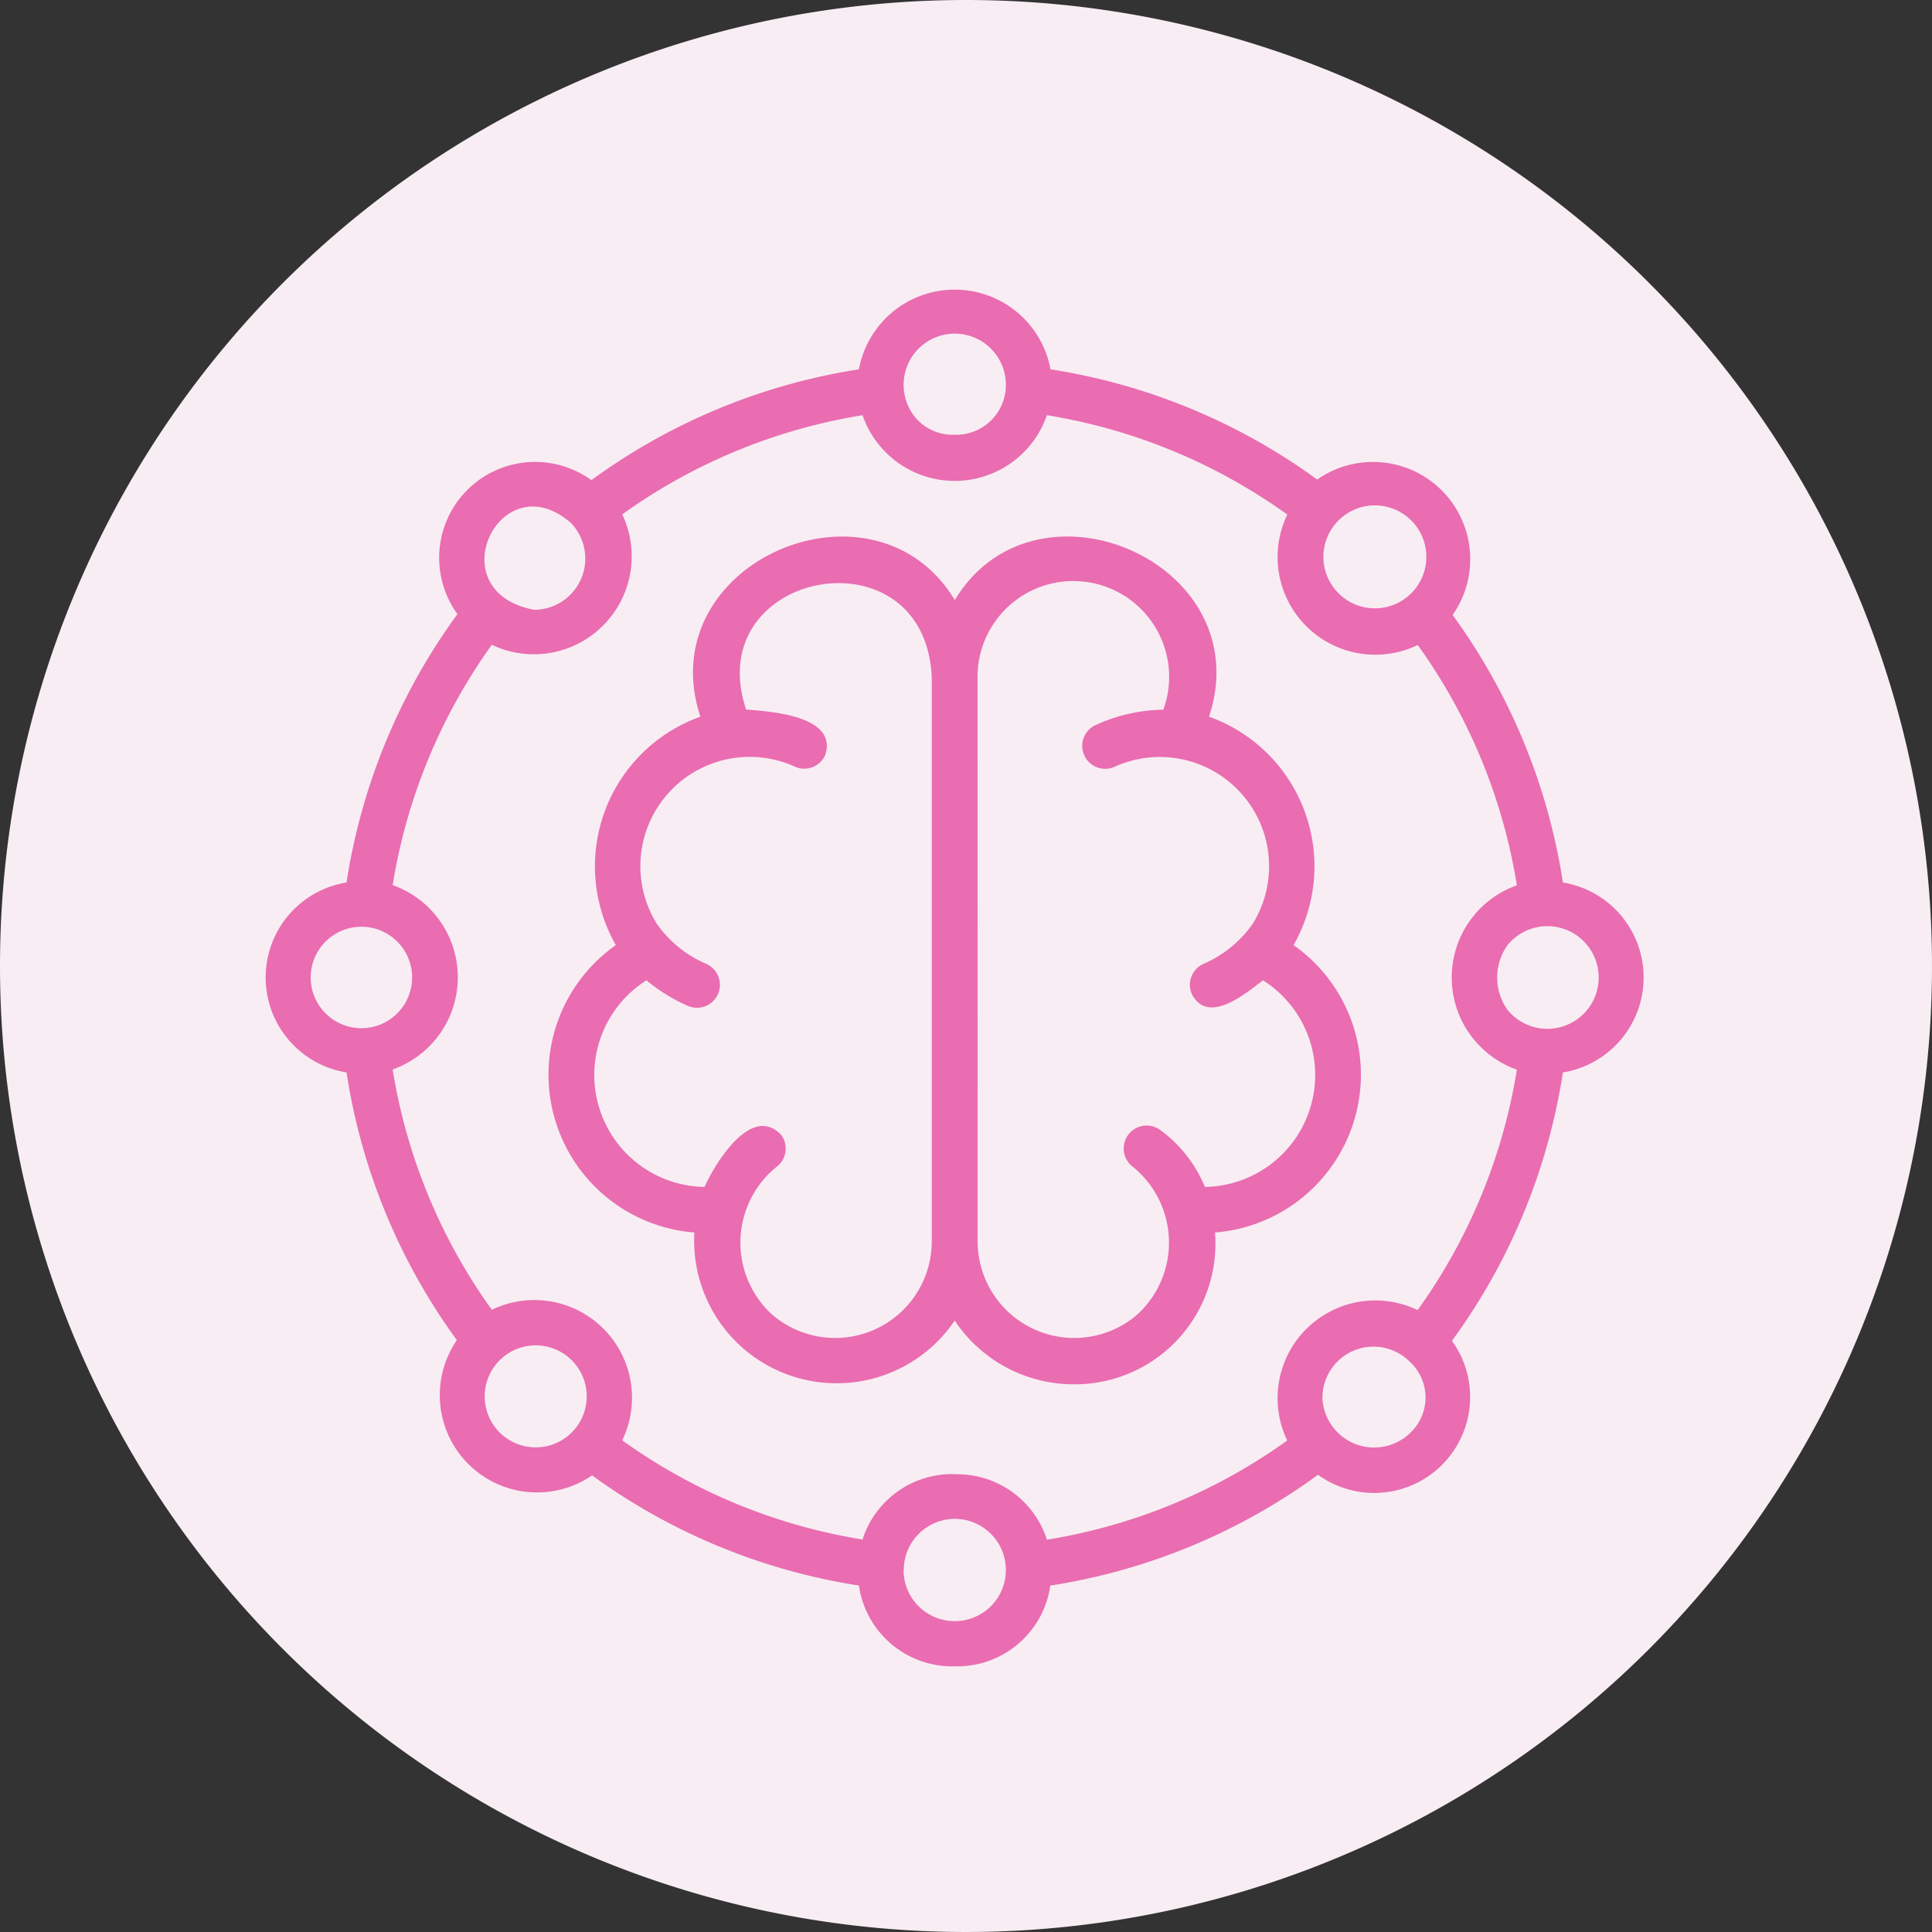 <svg viewBox="0 0 80 80" height="80" width="80" xmlns="http://www.w3.org/2000/svg">
  <rect x="0" y="0" width="80" height="80" fill="#333333" stroke="none"/>
  <g transform="translate(-304 -1900.001)" data-name="Group 70287" id="Group_70287">
    <path fill="#f8edf3" transform="translate(304 1900.001)" d="M40,0A40,40,0,1,1,0,40,40,40,0,0,1,40,0Z" data-name="Path 218977" id="Path_218977"></path>
    <g transform="translate(314.023 1910.994)" id="skills">
      <path fill="#e96db0" transform="translate(0 0)" d="M29.51,58.005a3.9,3.9,0,0,1-3.967-3.344A25.372,25.372,0,0,1,14.494,50.1a4.028,4.028,0,0,1-5.6-5.6A25.332,25.332,0,0,1,4.326,33.415a3.984,3.984,0,0,1,0-7.866A25.338,25.338,0,0,1,8.919,14.437,3.971,3.971,0,0,1,14.464,8.89,25.362,25.362,0,0,1,25.542,4.3a4.035,4.035,0,0,1,7.935,0A25.367,25.367,0,0,1,44.52,8.864a4.026,4.026,0,0,1,5.607,5.608,25.325,25.325,0,0,1,4.566,11.077,3.985,3.985,0,0,1,0,7.866A25.357,25.357,0,0,1,50.1,44.528a3.973,3.973,0,0,1-5.547,5.547,25.362,25.362,0,0,1-11.084,4.587,3.9,3.9,0,0,1-3.962,3.344Zm-2.118-3.97A2.118,2.118,0,1,0,29.5,51.9a2.118,2.118,0,0,0-2.1,2.133Zm2.118-3.981a3.9,3.9,0,0,1,3.817,2.708,23.469,23.469,0,0,0,9.951-4.107,4.047,4.047,0,0,1,5.4-5.4A23.44,23.44,0,0,0,52.788,33.3a4.049,4.049,0,0,1,0-7.634,23.417,23.417,0,0,0-4.106-9.951,4.044,4.044,0,0,1-5.4-5.4A23.469,23.469,0,0,0,33.327,6.2a4.038,4.038,0,0,1-7.634,0,23.469,23.469,0,0,0-9.951,4.107,4.053,4.053,0,0,1-5.4,5.4,23.44,23.44,0,0,0-4.106,9.951,4.049,4.049,0,0,1,0,7.634,23.413,23.413,0,0,0,4.106,9.95,4.045,4.045,0,0,1,5.4,5.406,23.459,23.459,0,0,0,9.951,4.107,3.894,3.894,0,0,1,3.817-2.708ZM10.653,45.347a2.112,2.112,0,1,0,2.951-.06,2.112,2.112,0,0,0-2.951.06ZM44.735,46.9a2.145,2.145,0,0,0,3.646,1.431,2.01,2.01,0,0,0-.044-2.952,2.114,2.114,0,0,0-3.6,1.521ZM2.842,29.482a2.1,2.1,0,1,0,2.1-2.1,2.1,2.1,0,0,0-2.1,2.1ZM52.4,30.822a2.125,2.125,0,1,0-.006-2.671,2.308,2.308,0,0,0,.006,2.671ZM12.094,14.257a2.122,2.122,0,0,0,1.519-3.6C10.689,8.119,8.076,13.5,12.094,14.257Zm32.871-3.068a2.131,2.131,0,1,0,2-1.254,2.131,2.131,0,0,0-2,1.254ZM27.486,5.556A2.016,2.016,0,0,0,29.51,7.009a2.061,2.061,0,0,0,2.118-2.1,2.117,2.117,0,1,0-4.142.647Zm7.055,40.772a5.924,5.924,0,0,1-5.032-2.638,5.9,5.9,0,0,1-10.778-3.648,6.555,6.555,0,0,1-3.253-11.9,6.579,6.579,0,0,1,3.5-9.458c-2.1-6.389,7.193-10.37,10.535-4.828,3.336-5.55,12.633-1.551,10.527,4.828a6.579,6.579,0,0,1,3.5,9.458,6.555,6.555,0,0,1-3.253,11.9,5.823,5.823,0,0,1-5.746,6.286Zm-4.082-5.9a4,4,0,0,0,6.6,3.021,4.039,4.039,0,0,0-.167-6.122A.95.95,0,1,1,38.023,35.8a5.524,5.524,0,0,1,1.847,2.355A4.636,4.636,0,0,0,42.276,29.6c-.706.528-2.261,1.866-2.943.58a.95.95,0,0,1,.471-1.258,4.824,4.824,0,0,0,2.048-1.667,4.525,4.525,0,0,0-5.729-6.494.949.949,0,1,1-.768-1.736,6.977,6.977,0,0,1,2.793-.631,3.967,3.967,0,1,0-7.692-1.253Zm-8.5,3.021a4,4,0,0,0,6.6-3.021V17.061c-.269-6.21-9.611-4.46-7.688,1.327.937.075,3.816.238,3.277,1.883a.95.95,0,0,1-1.252.484,4.526,4.526,0,0,0-5.729,6.494,4.825,4.825,0,0,0,2.048,1.667.95.95,0,1,1-.787,1.729A7.217,7.217,0,0,1,16.744,29.6a4.637,4.637,0,0,0,2.406,8.556c.437-.977,1.941-3.458,3.175-2.154a.95.95,0,0,1-.2,1.328,4.037,4.037,0,0,0-.165,6.122Zm8.5-3Z" data-name="Path 220222" id="Path_220222"></path>
    </g>
  </g>
</svg>
